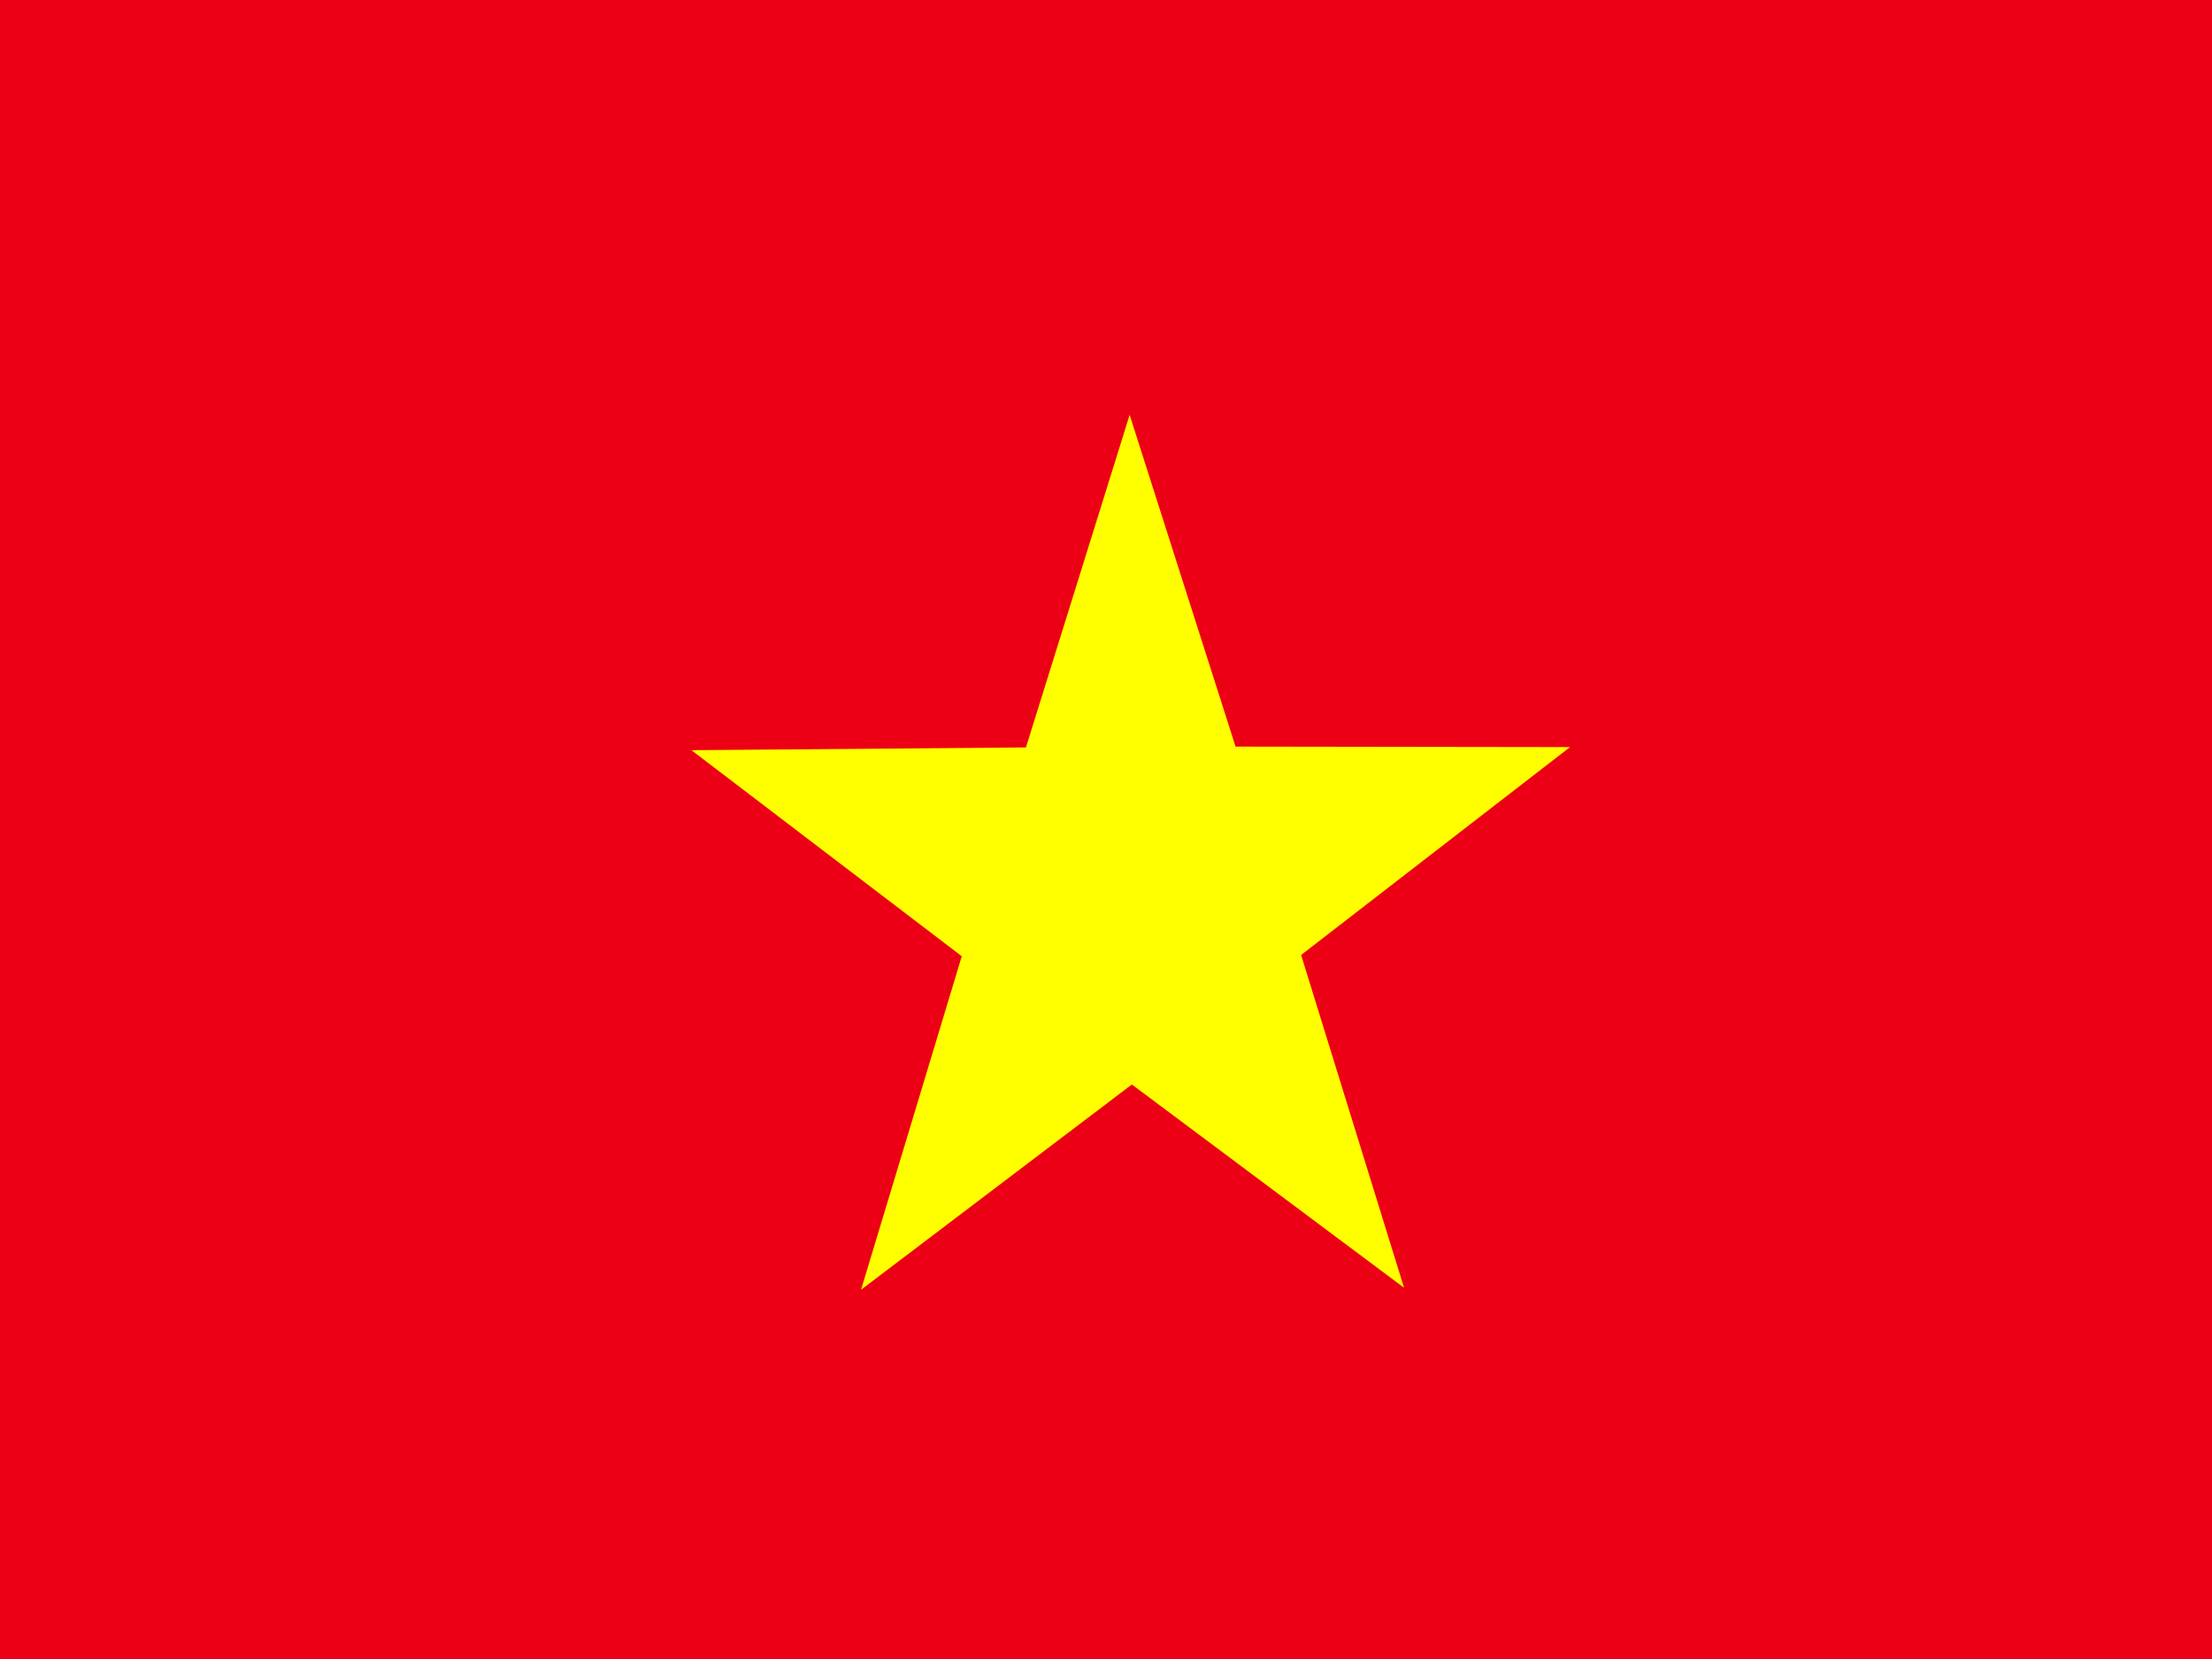 <?xml version="1.0" standalone="no"?><!DOCTYPE svg PUBLIC "-//W3C//DTD SVG 1.1//EN" "http://www.w3.org/Graphics/SVG/1.1/DTD/svg11.dtd"><svg t="1611369452361" class="icon" viewBox="0 0 1365 1024" version="1.1" xmlns="http://www.w3.org/2000/svg" p-id="2629" xmlns:xlink="http://www.w3.org/1999/xlink" width="66.65" height="50"><defs><style type="text/css"></style></defs><path d="M0 0h1365.333v1024H0z" fill="#EC0015" p-id="2630"></path><path d="M866.432 794.667l-167.979-125.44-167.125 126.677 62.165-205.824L426.667 462.933l206.421-1.707 64-205.227 65.365 204.715 206.421 0.299-165.973 128.299 63.531 205.355z" fill="#FFFF00" p-id="2631"></path></svg>